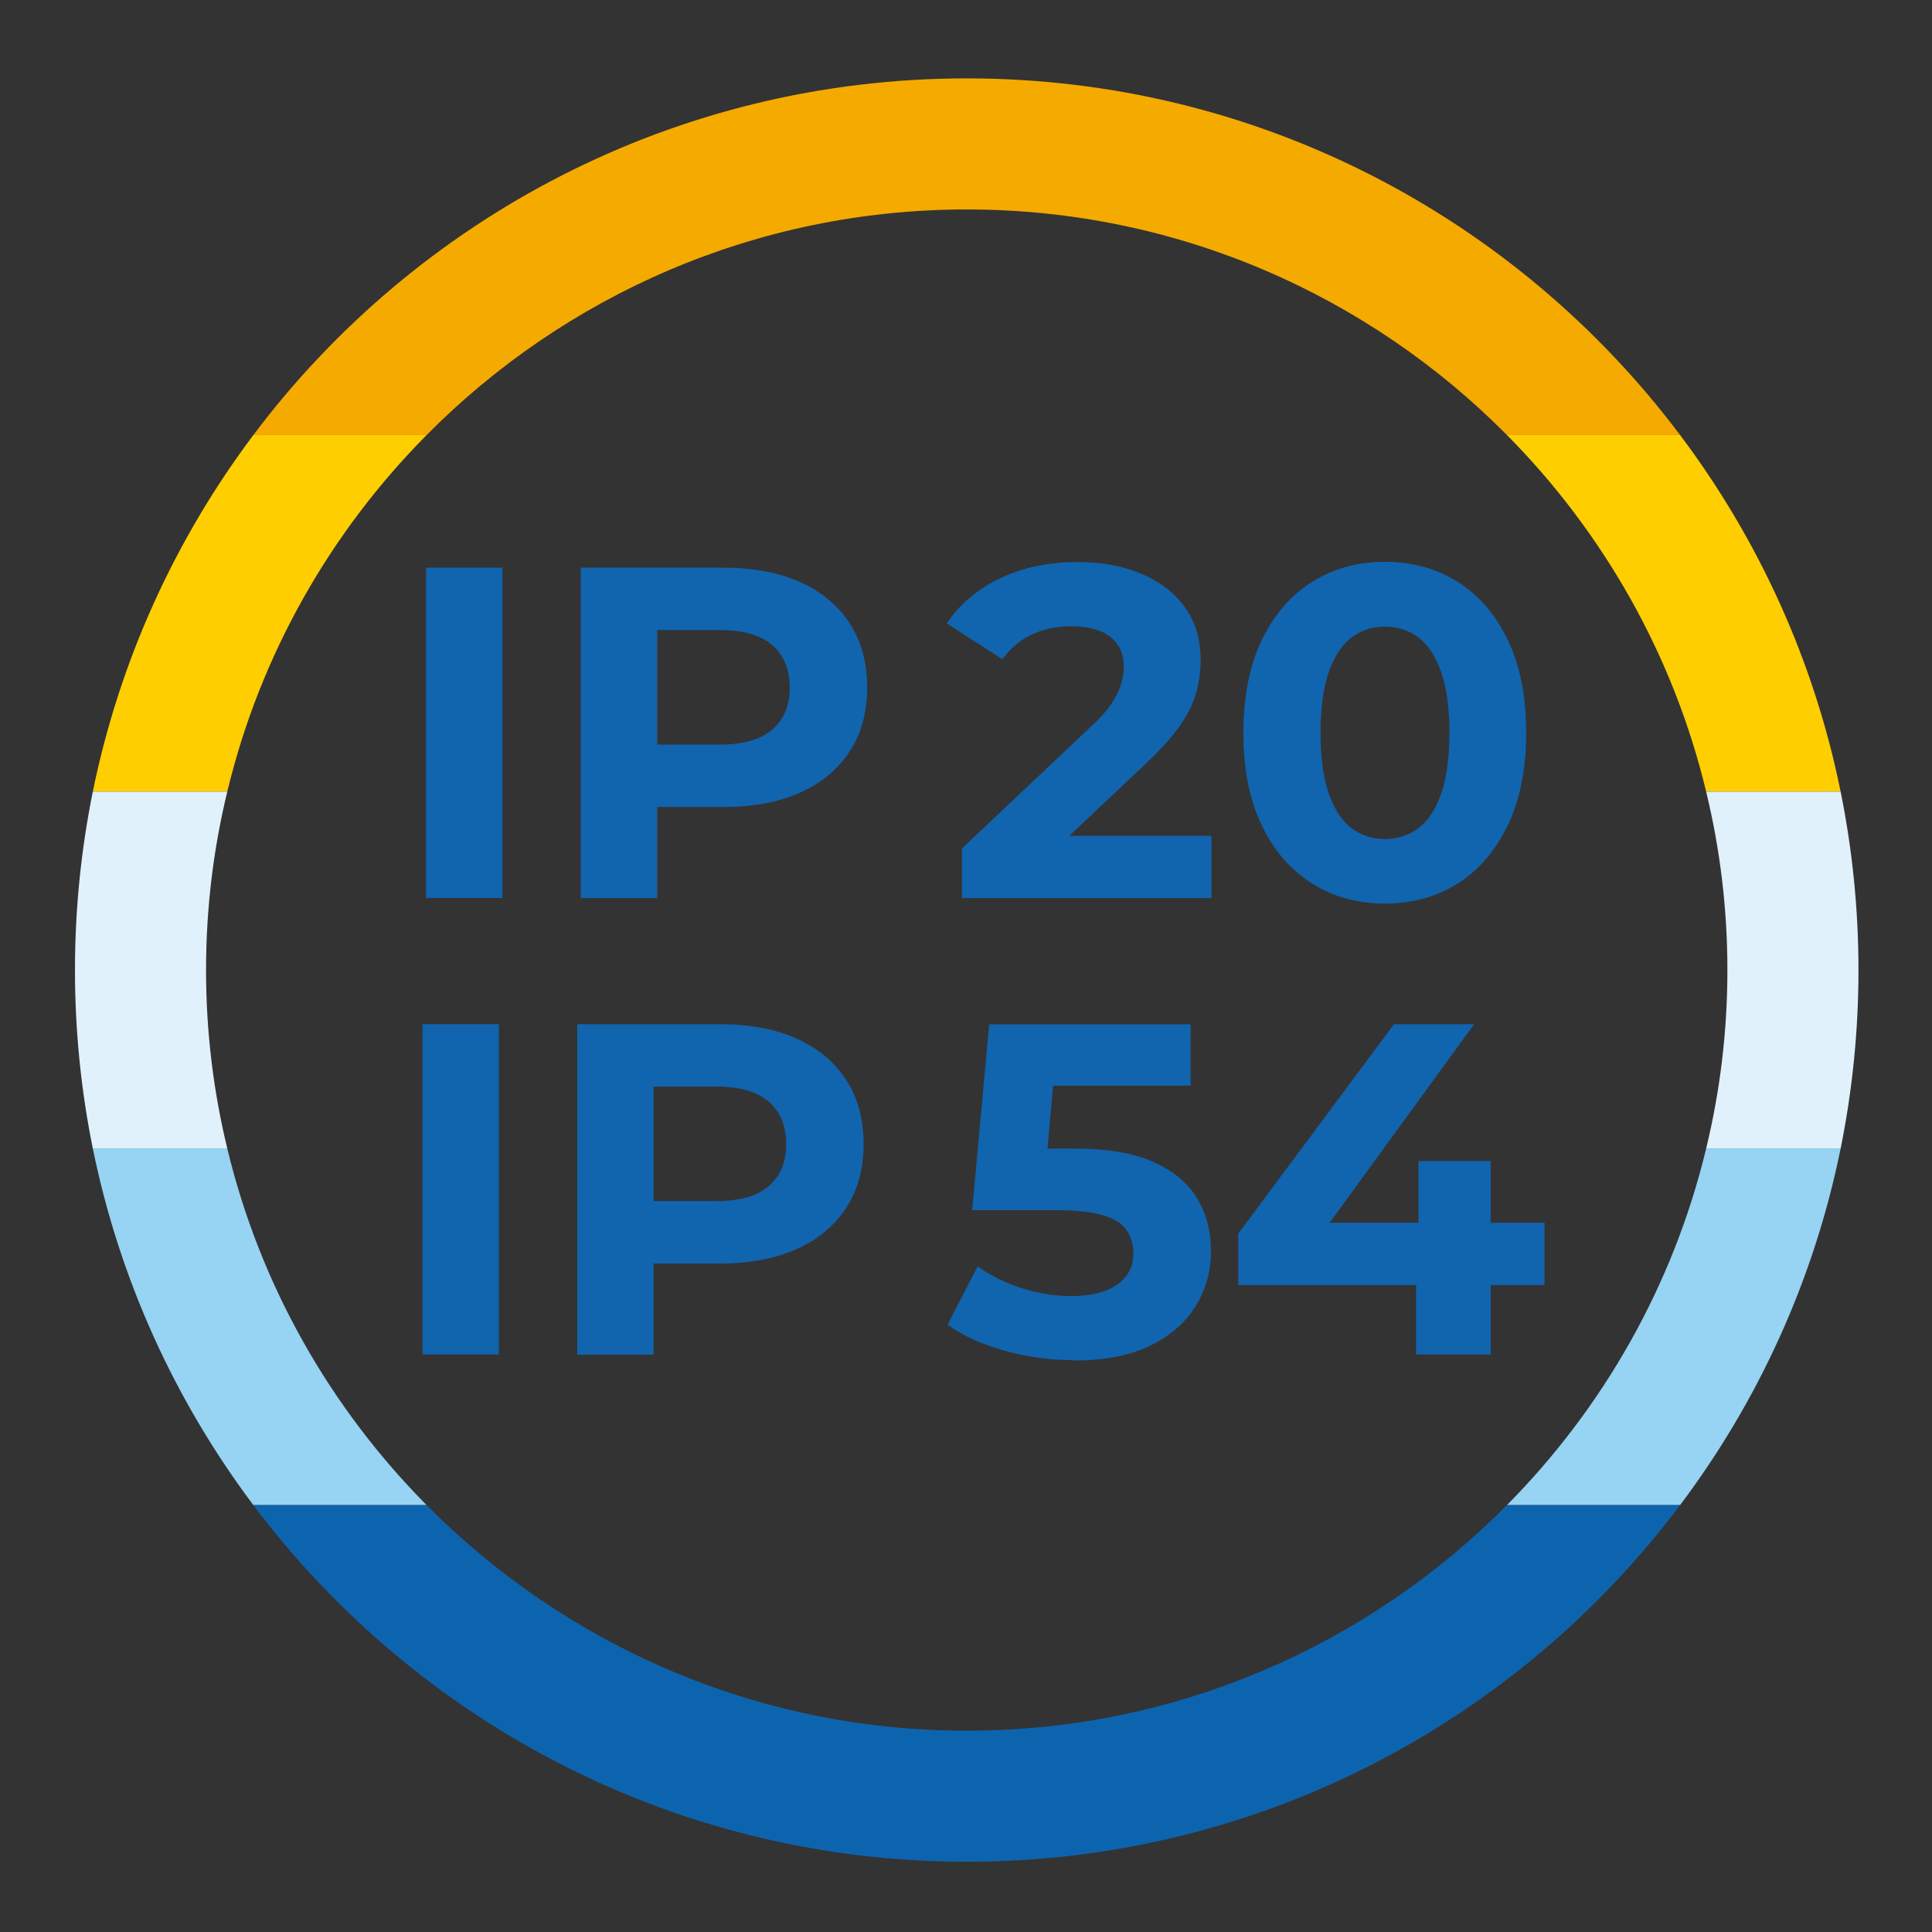<?xml version="1.0" encoding="UTF-8"?>
<svg id="Livello_1" data-name="Livello 1" xmlns="http://www.w3.org/2000/svg" viewBox="0 0 147.4 147.4">
  <rect x="0" y="0" width="147.4" height="147.4" fill="#333333" stroke="none"/>
  <defs>
    <style>
      .cls-1 {
        fill: #1164ae;
      }

      .cls-2 {
        fill: #fece00;
      }

      .cls-3 {
        fill: #97d3f3;
      }

      .cls-4 {
        fill: #e0f1fc;
      }

      .cls-5 {
        fill: #f5aa00;
      }

      .cls-6 {
        fill: #0d64ae;
      }
    </style>
  </defs>
  <g>
    <path class="cls-5" d="M128.18,33.19h-13.21c-10.52-10.62-25.11-17.21-41.21-17.21s-30.69,6.59-41.21,17.21h-13.22C31.74,16.67,51.5,5.98,73.76,5.98s42.01,10.69,54.42,27.21Z"/>
    <path class="cls-2" d="M19.33,33.19h13.22c-7.34,7.4-12.7,16.76-15.21,27.21H7.08c2.05-10.05,6.31-19.3,12.25-27.21Z"/>
    <path class="cls-2" d="M140.43,60.4h-10.26c-2.51-10.45-7.87-19.81-15.2-27.21h13.21c5.95,7.91,10.21,17.16,12.25,27.21Z"/>
    <path class="cls-4" d="M17.34,60.4c-1.06,4.37-1.62,8.92-1.62,13.61s.56,9.24,1.62,13.61H7.08c-.89-4.4-1.36-8.95-1.36-13.61s.47-9.21,1.36-13.61h10.26Z"/>
    <path class="cls-4" d="M141.79,74.01c0,4.66-.47,9.21-1.36,13.61h-10.26c1.06-4.37,1.62-8.92,1.62-13.61s-.56-9.24-1.62-13.61h10.26c.89,4.4,1.36,8.95,1.36,13.61Z"/>
    <path class="cls-3" d="M17.34,87.62c2.51,10.45,7.87,19.81,15.21,27.21h-13.22c-5.94-7.91-10.2-17.16-12.25-27.21h10.26Z"/>
    <path class="cls-3" d="M140.43,87.62c-2.04,10.05-6.3,19.3-12.25,27.21h-13.21c7.33-7.4,12.69-16.76,15.2-27.21h10.26Z"/>
    <path class="cls-6" d="M128.18,114.83c-12.41,16.52-32.17,27.21-54.42,27.21s-42.02-10.69-54.43-27.21h13.22c10.52,10.62,25.11,17.21,41.21,17.21s30.69-6.59,41.21-17.21h13.21Z"/>
  </g>
  <g>
    <g>
      <path class="cls-1" d="M32.23,103.34v-25.2h5.83v25.2h-5.83Z"/>
      <path class="cls-1" d="M44.04,103.34v-25.2h10.91c2.25,0,4.2.37,5.83,1.1s2.89,1.78,3.78,3.15c.89,1.37,1.33,3,1.33,4.9s-.44,3.49-1.33,4.86c-.89,1.37-2.15,2.42-3.78,3.15-1.63.73-3.58,1.1-5.83,1.1h-7.67l2.59-2.63v9.58h-5.83ZM49.87,94.41l-2.59-2.77h7.34c1.8,0,3.14-.38,4.03-1.15.89-.77,1.33-1.84,1.33-3.2s-.44-2.47-1.33-3.24c-.89-.77-2.23-1.15-4.03-1.15h-7.34l2.59-2.77v14.29Z"/>
      <path class="cls-1" d="M81.9,103.77c-1.75,0-3.49-.23-5.2-.7s-3.19-1.13-4.41-2l2.3-4.46c.96.7,2.07,1.25,3.33,1.66,1.26.41,2.54.61,3.83.61,1.46,0,2.62-.29,3.46-.86.84-.58,1.26-1.38,1.26-2.41,0-.65-.17-1.22-.5-1.73s-.93-.89-1.78-1.15c-.85-.26-2.05-.4-3.58-.4h-6.44l1.3-14.18h15.37v4.68h-13.28l3.02-2.66-.9,10.12-3.02-2.66h5.33c2.5,0,4.51.34,6.03,1.03,1.52.68,2.63,1.61,3.33,2.79.7,1.18,1.04,2.51,1.04,4s-.37,2.86-1.12,4.12c-.74,1.26-1.89,2.28-3.44,3.06-1.55.78-3.52,1.17-5.92,1.17Z"/>
      <path class="cls-1" d="M94.47,98.04v-3.92l11.88-15.98h6.12l-11.63,15.98-2.84-.83h19.84v4.75h-23.36ZM108.04,103.34v-5.29l.18-4.75v-4.72h5.51v14.76h-5.69Z"/>
    </g>
    <g>
      <path class="cls-1" d="M32.5,68.51v-25.2h5.83v25.2h-5.83Z"/>
      <path class="cls-1" d="M44.31,68.51v-25.2h10.91c2.25,0,4.2.37,5.83,1.1,1.63.73,2.89,1.78,3.78,3.15s1.33,3,1.33,4.9-.44,3.49-1.33,4.86-2.15,2.42-3.78,3.15-3.58,1.1-5.83,1.1h-7.67l2.59-2.63v9.58h-5.83ZM50.14,59.58l-2.59-2.77h7.34c1.8,0,3.14-.38,4.03-1.15.89-.77,1.33-1.84,1.33-3.2s-.44-2.47-1.33-3.24c-.89-.77-2.23-1.15-4.03-1.15h-7.34l2.59-2.77v14.29Z"/>
      <path class="cls-1" d="M73.39,68.51v-3.78l9.72-9.18c.77-.7,1.33-1.32,1.69-1.87.36-.55.61-1.06.74-1.51.13-.46.2-.88.2-1.26,0-1.01-.34-1.78-1.03-2.32-.68-.54-1.69-.81-3.01-.81-1.06,0-2.03.2-2.93.61-.9.41-1.66,1.04-2.29,1.91l-4.25-2.74c.96-1.44,2.3-2.58,4.03-3.42,1.73-.84,3.72-1.26,5.98-1.26,1.87,0,3.51.31,4.91.92,1.4.61,2.5,1.47,3.28,2.57.78,1.1,1.17,2.42,1.17,3.96,0,.82-.1,1.63-.31,2.43s-.61,1.65-1.22,2.54-1.51,1.88-2.68,2.99l-8.06,7.6-1.12-2.12h14.22v4.75h-19.04Z"/>
      <path class="cls-1" d="M105.65,68.94c-2.06,0-3.91-.51-5.54-1.53-1.63-1.02-2.92-2.5-3.85-4.45-.94-1.94-1.4-4.3-1.4-7.06s.47-5.11,1.4-7.06c.94-1.94,2.22-3.43,3.85-4.45,1.63-1.02,3.48-1.53,5.54-1.53s3.94.51,5.56,1.53c1.62,1.02,2.9,2.5,3.83,4.45.94,1.94,1.4,4.3,1.4,7.06s-.47,5.11-1.4,7.06c-.94,1.94-2.21,3.43-3.83,4.45-1.62,1.02-3.47,1.53-5.56,1.53ZM105.65,64.01c.98,0,1.84-.28,2.57-.83.73-.55,1.31-1.43,1.73-2.63s.63-2.75.63-4.64-.21-3.44-.63-4.64-1-2.08-1.73-2.63c-.73-.55-1.59-.83-2.57-.83s-1.81.28-2.54.83c-.73.55-1.31,1.43-1.73,2.63-.42,1.2-.63,2.75-.63,4.64s.21,3.44.63,4.64c.42,1.2,1,2.08,1.73,2.63.73.55,1.58.83,2.54.83Z"/>
    </g>
  </g>
</svg>